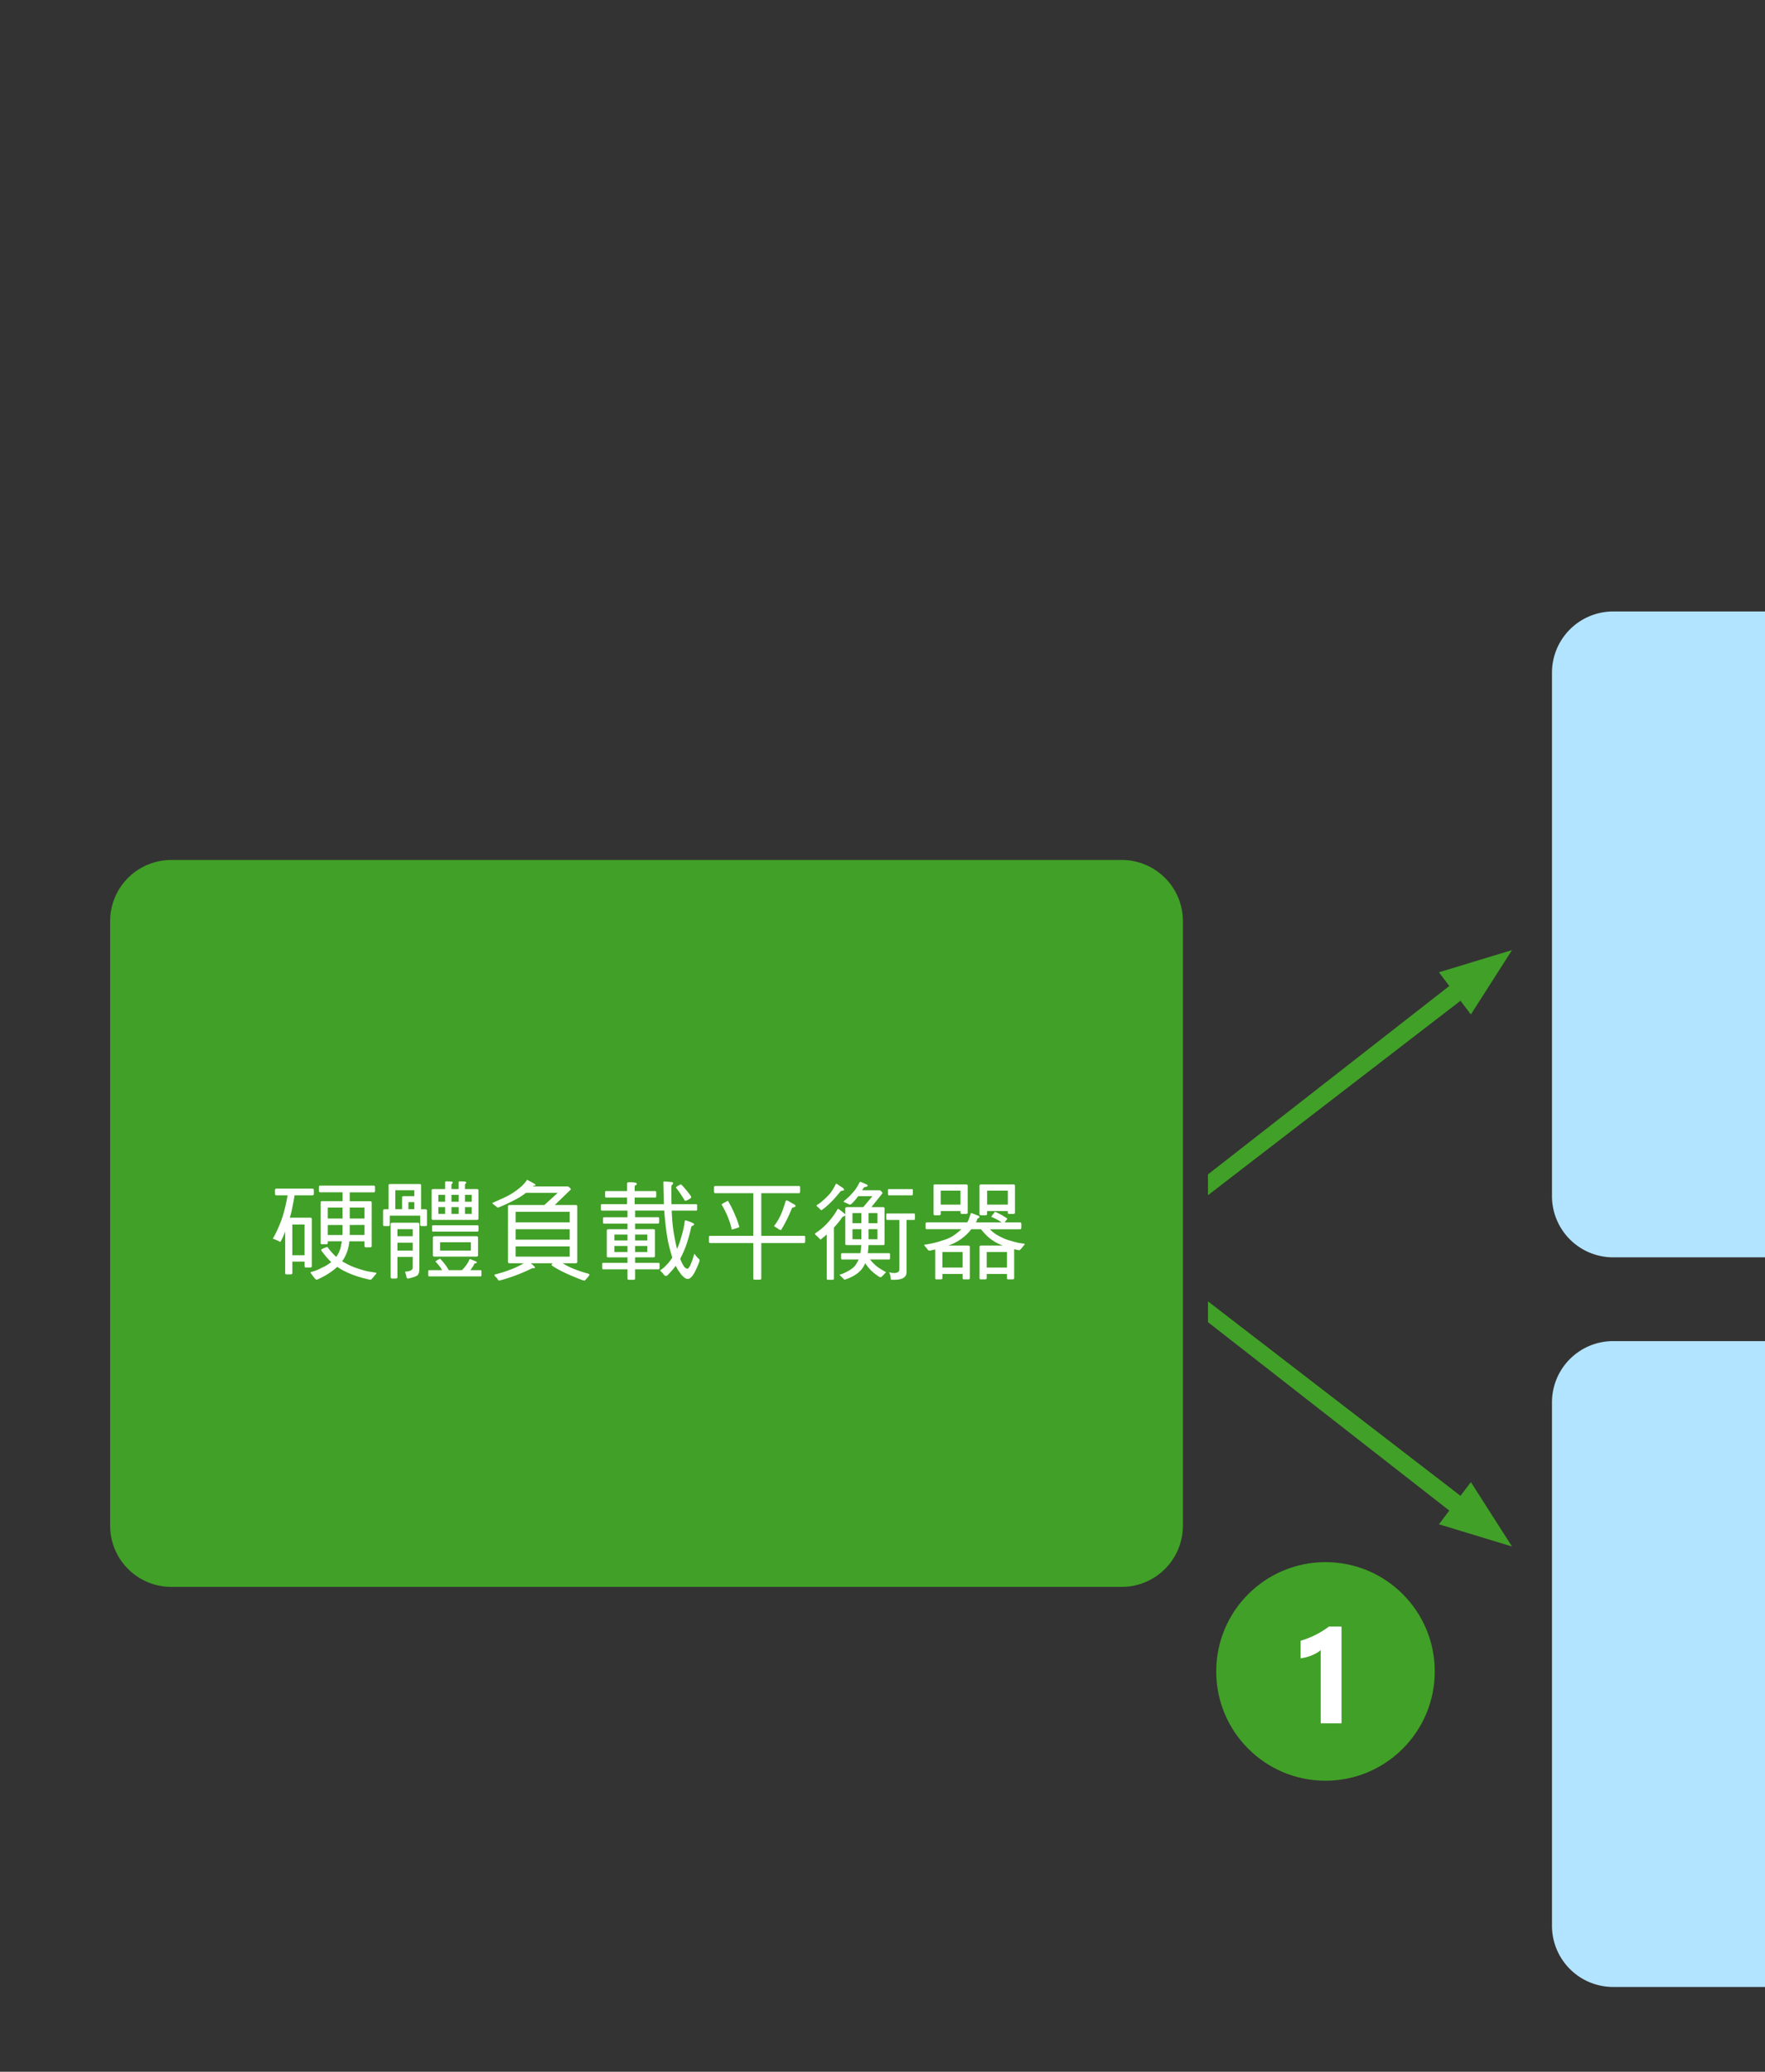 <svg id="圖層_6" data-name="圖層 6" xmlns="http://www.w3.org/2000/svg" xmlns:xlink="http://www.w3.org/1999/xlink" viewBox="0 0 1960 2300"><rect x="0" y="0" width="1960" height="2300" fill="#333333" stroke="none"/><defs><style>.cls-1{fill:none;}.cls-2{clip-path:url(#clip-path);}.cls-3{fill:#b3e4ff;}.cls-4{fill:#41a027;}.cls-5{fill:#fff;}</style><clipPath id="clip-path"><rect class="cls-1" width="1960" height="2300"/></clipPath></defs><g class="cls-2"><path class="cls-3" d="M3187.05,2205.85H1791.15a67.94,67.94,0,0,1-67.7-67.7v-581.6a67.94,67.94,0,0,1,67.7-67.7h1395.9a67.94,67.94,0,0,1,67.7,67.7v581.6A67.94,67.94,0,0,1,3187.05,2205.85Z"/><path class="cls-3" d="M3187.05,1395.85H1791.15a67.94,67.94,0,0,1-67.7-67.7V746.55a67.94,67.94,0,0,1,67.7-67.7h1395.9a67.94,67.94,0,0,1,67.7,67.7v581.6A67.94,67.94,0,0,1,3187.05,1395.85Z"/><path class="cls-4" d="M1245.88,1761.7H190a67.94,67.94,0,0,1-67.7-67.7V1022.4A67.94,67.94,0,0,1,190,954.7h1055.9a67.94,67.94,0,0,1,67.7,67.7V1694A67.94,67.94,0,0,1,1245.88,1761.7Z"/><path class="cls-5" d="M306.81,1319.6h40.31c.94,0,1.41.58,1.41,1.76v3.75c0,1.25-.47,1.87-1.41,1.87h-20q-1.75,10.55-3.75,19.45-.81,2.82-1.52,5.39h22.5c1.25,0,1.88.47,1.88,1.41v52.5c0,.94-.64,1.41-1.91,1.41h-4.75c-.88,0-1.31-.47-1.31-1.41v-5.16h-13.6v12.66c0,1-.62,1.52-1.87,1.52h-4.69c-.94,0-1.41-.5-1.41-1.52v-45.94a91.14,91.14,0,0,1-5.15,11.25,2.45,2.45,0,0,1-2-.7q-2.7-1.17-5.28-2.34c-.78,0-1.17-.2-1.17-.59a123.53,123.53,0,0,0,8.2-17.34,109.53,109.53,0,0,0,4.93-15.59q1.28-4.8,3.16-15H306.81c-.94,0-1.41-.62-1.41-1.87v-3.75C305.4,1320.18,305.87,1319.6,306.81,1319.6Zm17.81,73.94h13.6v-34.1h-13.6Zm30.94-77.34h59.53c.94,0,1.41.63,1.41,1.87v3.75c0,1.26-.47,1.88-1.41,1.88H388.37v9.84h22.5c1.25,0,1.88.51,1.88,1.53v48.16c0,1-.63,1.52-1.88,1.52h-4.68c-.94,0-1.41-.5-1.41-1.52v-5.16H387.9a54,54,0,0,1-1.17,7.27,42.12,42.12,0,0,1-6.79,14.88c1.25.78,2.57,1.53,4,2.23a66.74,66.74,0,0,0,11.84,5.27,119.07,119.07,0,0,0,12.89,3.75q3.27.46,8,1.29c.85,0,1.28.16,1.28.47a2.13,2.13,0,0,1-1.17,1.88q-1.87,2.46-3.75,4.57a2.55,2.55,0,0,1-2.11,1,132,132,0,0,1-19.57-5.62,99.35,99.35,0,0,1-12.3-5.75c-1.56-.93-3.05-1.91-4.45-2.93a77.23,77.23,0,0,1-17.23,11.72q-4.92,2.58-6,2.58t-5.86-6.8a2.5,2.5,0,0,1-.7-1.64,44.7,44.7,0,0,0,12.19-4.68,44.58,44.58,0,0,0,10.78-6.45,97,97,0,0,1-11.25-13.24q0-1.29,7-3.63a71.43,71.43,0,0,0,9.84,11.13,30.35,30.35,0,0,0,5.51-13.71,22.84,22.84,0,0,0,.7-3.64H364v2c0,.86-.63,1.29-1.88,1.29h-4.68q-1.41,0-1.41-1.29v-45q0-1.53,1.41-1.53h23v-9.84H355.56c-.94,0-1.41-.62-1.41-1.88v-3.75C354.15,1316.83,354.62,1316.2,355.56,1316.2Zm8.44,36.56h16.4v-12.19H364Zm0,18.28h16.29c.07-1.32.11-2.73.11-4.22v-6.91H364Zm24.37-30.47v12.19h16.41v-12.19Zm0,19.34V1371h16.41v-11.13Z"/><path class="cls-5" d="M433.37,1314.44h32.35c1.25,0,1.87.43,1.87,1.29v26.72h4.69c1.25,0,1.87.51,1.87,1.52v15.94c0,.86-.62,1.29-1.87,1.29h-3.75c-1.25,0-1.88-.43-1.88-1.29V1349.6H432.9v10.31c0,.86-.62,1.29-1.87,1.29h-3.75c-1.25,0-1.88-.43-1.88-1.29V1344c0-1,.63-1.52,1.88-1.52h4.22v-26.72C431.5,1314.87,432.12,1314.44,433.37,1314.44Zm2.35,43h28.12c1.25,0,1.88.51,1.88,1.52v48.64q0,5.39-1.29,7-.36,2.34-10.9,4.8c-1.41,0-2.11-.55-2.11-1.64a57.82,57.82,0,0,0-1.64-6q8.21-.46,8.55-4.21v-12.19h-17v22.5c0,1-.62,1.52-1.87,1.52h-3.75c-1.25,0-1.88-.51-1.88-1.52v-59C433.84,1358,434.47,1357.45,435.72,1357.45Zm3.28-15h7.5v-13c0-1,.47-1.52,1.4-1.52h12.19v-6.56H439Zm2.34,30h17v-7.85h-17Zm0,15.94h17v-8.79h-17Zm12.19-45.94h6.56v-7.85h-6.56Zm35.16,54.84a76,76,0,0,1,6.68,8,33.51,33.51,0,0,1,2.93,4.81h14.64a38.06,38.06,0,0,0,4.11-4.69,24.12,24.12,0,0,0,4-6.68c.23-.62.55-.94.94-.94l6,2.35c1,.46,1.53.93,1.53,1.4s-.35.67-1.06.82c-.93,0-1.52.31-1.76.94a54.06,54.06,0,0,1-4.33,6.8h11.37q.93,0,.93,1.29v3.75c0,1.24-.31,1.87-.93,1.87H476.5c-.63,0-.94-.63-.94-1.87v-3.75c0-.86.31-1.29.94-1.29h14.41l-.93-1.64a47.22,47.22,0,0,0-6.45-7.86Q483.53,1400,488.69,1397.29Zm-7.5-77.22h13.12v-7.62c0-.62.47-.94,1.41-.94,4.68,0,7,.32,7,.94,0,1-.24,1.56-.7,1.64s-.71.78-.71,2.11v3.87h8v-7.62c0-.62.47-.94,1.41-.94,4.68,0,7,.32,7,.94,0,1-.24,1.56-.7,1.64s-.71.78-.71,2.11v3.87h13.13c1.25,0,1.87.43,1.87,1.29v31.4c0,1-.62,1.53-1.87,1.53H481.19c-1.25,0-1.88-.51-1.88-1.53v-31.4C479.31,1320.5,479.94,1320.07,481.19,1320.07Zm-.47,40.19H530.4c.63,0,.94.47.94,1.41v3.75c0,1.25-.31,1.87-.94,1.87H480.72c-.63,0-.94-.62-.94-1.87v-3.75C479.78,1360.73,480.09,1360.26,480.72,1360.26Zm1.87,12.19H529c1.25,0,1.87.51,1.87,1.52v19.57c0,1-.62,1.53-1.87,1.53H482.59c-1.25,0-1.87-.51-1.87-1.53V1374C480.72,1373,481.34,1372.45,482.59,1372.45Zm4.22-38.32h7.5v-7.62h-7.5Zm7.5,13.48v-7.5h-7.5v7.5Zm28.59,40.78v-9.26H488.69v9.26Zm-21.56-61.88v7.62h8v-7.62Zm8,21.1v-7.5h-8v7.5Zm7-21.1v7.62h7.5v-7.62Zm7.5,21.1v-7.5h-7.5v7.5Z"/><path class="cls-5" d="M585.25,1309.75q9.38,4.7,9.37,5.51c0,.7-.27,1.06-.82,1.06a3,3,0,0,0-2.11.82h37.62a3.42,3.42,0,0,1,2.23.47c1.64,1.25,2.46,2.18,2.46,2.81l-17.93,17.34h23.08c1.25,0,1.88.51,1.88,1.53V1401c0,.94-.63,1.41-1.88,1.41H624.74a88.77,88.77,0,0,0,10.08,5.27,136.75,136.75,0,0,0,18.16,6.21c1.1.47,1.64.86,1.64,1.18q0,1-5.15,6.56a16.08,16.08,0,0,1-2.11-.24q-22.74-8.55-33.75-15.93c-.78-.55-1.17-.9-1.17-1.06,0-.47.42-1.13,1.29-2H589.47c3.12,2.65,4.68,4.22,4.68,4.69s-.5.82-1.52.82c-1.64,0-2.54.19-2.69.58a201.46,201.46,0,0,1-35.16,13.13,2,2,0,0,1-2-1.17,9.14,9.14,0,0,0-2.81-3.29,2.35,2.35,0,0,1-.83-1.64c0-.46.51-.78,1.53-.93a139.21,139.21,0,0,0,16.29-5.16,93.11,93.11,0,0,0,14.65-7H566c-1.25,0-1.88-.47-1.88-1.41v-61.75c0-1,.63-1.53,1.88-1.53h38.55l14.77-13.47H584a71.27,71.27,0,0,1-12.19,7.73,200.75,200.75,0,0,1-18.4,8.55,3,3,0,0,1-2.22-.93,31.05,31.05,0,0,0-3.52-2.82,1.68,1.68,0,0,1-.82-1.4q6.8-2.93,13.59-6.1a76.46,76.46,0,0,0,15.47-9.61,43.87,43.87,0,0,0,8.91-9.14C584.86,1310,585,1309.75,585.25,1309.75ZM572.59,1357h60v-11.72h-60Zm0,19.22h60v-11.6h-60Zm60,18.87V1383.7h-60v11.37Z"/><path class="cls-5" d="M672.9,1322.29h23.44V1314c0-1,.67-1.52,2-1.52q8.79,0,8.79,1.52c0,1-.39,1.61-1.17,1.76s-1.17.86-1.17,2.34v4.22h23c.62,0,.94.47.94,1.41v3.75c0,1.33-.32,2-.94,2h-23v7.38h32.46q-.35-10.42-.59-23.9c0-.94.32-1.41.94-1.41l7.74.7c1.4,0,2.11.4,2.11,1.18s-.32,1.52-.94,1.75-.94,1.29-.94,2.93q0,10.32.12,18.75h27.65c.55,0,.82.47.82,1.41V1342c0,1.33-.27,2-.82,2H745.91c.08,2.35.2,4.57.35,6.68a179.59,179.59,0,0,0,3,24q1.29,6.67,2.58,11.83a87.16,87.16,0,0,0,4.8-13.59,103.09,103.09,0,0,0,3.75-17c.16-.78.51-1.18,1.06-1.18q9.38,3.06,9.37,4.22a1.91,1.91,0,0,1-1.4,1.76c-.78,0-1.41.59-1.88,1.76a164.89,164.89,0,0,1-6.09,21.44,113.82,113.82,0,0,1-6.1,13.48,46,46,0,0,0,4.46,9c1.48,1.41,2.65,2.11,3.51,2.11s1.92-1.25,3.17-3.75a70,70,0,0,0,4.33-12.65q.58,0,1.29,1a22.93,22.93,0,0,0,3.4,4,2.75,2.75,0,0,1,1.41,2.57,101.32,101.32,0,0,1-5.74,13.25q-4,6.9-7.39,6.91a5.71,5.71,0,0,1-3-.94,20.08,20.08,0,0,1-5.63-5.86,35.34,35.34,0,0,1-4.69-7.85,96.49,96.49,0,0,1-9.61,10.9,3.15,3.15,0,0,1-1.4.35,2.53,2.53,0,0,1-2.23-1.29,19.75,19.75,0,0,0-2.81-3.28,1.58,1.58,0,0,1-1.06-1.52c0-.24.24-.51.71-.82a23.81,23.81,0,0,0,5.62-4.81,45.3,45.3,0,0,0,6.92-8.67q-2.58-7.84-4.69-17.34-2.35-12.42-3.52-25.78-.46-4-.82-9H705.25v7.39H731c.62,0,.94.46.94,1.4v3.75c0,1.25-.32,1.88-.94,1.88H705.25v6.21H725.4c1.25,0,1.88.43,1.88,1.29v28.71c0,.86-.63,1.29-1.88,1.29H705.25V1402H731.5c.62,0,.94.47.94,1.41v3.75c0,1.32-.32,2-.94,2H705.25v10.31c0,.86-.63,1.29-1.88,1.29h-4.68c-1.25,0-1.88-.43-1.88-1.29v-10.31H669.62c-.62,0-.93-.67-.93-2v-3.75q0-1.41.93-1.41h27.19v-6.09H675.72c-1.25,0-1.88-.43-1.88-1.29v-28.71c0-.86.63-1.29,1.88-1.29h21.09v-6.21H670.56c-.62,0-.94-.63-.94-1.88v-3.75c0-.94.32-1.4.94-1.4h26.25V1344H668.33c-.7,0-1.05-.66-1.05-2v-3.75q0-1.41,1.05-1.41h28v-7.38H672.9c-.62,0-.93-.66-.93-2v-3.75Q672,1322.29,672.9,1322.29Zm9.38,54.85h14.53v-6.57H682.28Zm14.53,12.77v-6.68H682.28v6.68Zm8.44-19.34v6.57h13.59v-6.57Zm13.59,19.34v-6.68H705.25v6.68Zm37-75a1.07,1.07,0,0,1,.94.35,106,106,0,0,1,10.78,13.13c0,1.17-.23,1.79-.7,1.87-2.74,1.88-4.85,2.81-6.33,2.81a130.43,130.43,0,0,0-9.84-14.53Q750.72,1317.25,755.87,1314.91Z"/><path class="cls-5" d="M794.31,1316.67h92.81a1.23,1.23,0,0,1,1.41,1.38v4.62c0,1.31-.47,2-1.41,2H845.4V1372h47.35a1.23,1.23,0,0,1,1.4,1.39V1378c0,1.31-.46,2-1.4,2H845.4v39.37q0,1.29-2.34,1.29h-4.69c-1.25,0-1.87-.43-1.87-1.29V1380H788.69c-.94,0-1.41-.65-1.41-2v-4.62a1.24,1.24,0,0,1,1.41-1.39H836.5v-47.34H794.31c-.94,0-1.41-.66-1.41-2v-4.62A1.23,1.23,0,0,1,794.31,1316.67Zm14.06,16.4a120.28,120.28,0,0,1,7.74,15.47,94,94,0,0,1,4.92,13.6c0,.39-2.81,1.36-8.44,2.93a65.56,65.56,0,0,0-3.51-11.84,94.36,94.36,0,0,0-7.74-15.94C801.34,1336.75,803.69,1335.34,808.37,1333.07Zm65.63-.46,8.2,4.57c.78.54,1.17,1,1.17,1.52,0,.86-.51,1.37-1.52,1.52-1.56.16-2.46.75-2.7,1.76a161.63,161.63,0,0,1-11.71,23.44c-1.18,0-1.88-.16-2.11-.47l-5.86-3.75a63.93,63.93,0,0,0,7.85-13.13,126.42,126.42,0,0,0,5-14.29A1.66,1.66,0,0,1,874,1332.61Z"/><path class="cls-5" d="M930.72,1342q.71,0,8,6.09a2.22,2.22,0,0,1-1.88,2.35,2.87,2.87,0,0,0-1.76,1.17,83.4,83.4,0,0,1-9,11.13v56.72c0,.86-.63,1.29-1.88,1.29h-4.68q-1.41,0-1.41-1.29v-49q-3,2.68-7,5.74a56.35,56.35,0,0,0-5.16-5q-.93-1-.93-1.41a1.37,1.37,0,0,1,.35-.7,68.73,68.73,0,0,0,15-13,82.11,82.11,0,0,0,9.61-13.47C930.21,1342.18,930.48,1342,930.72,1342Zm-1.88-28,6.92,4.69a2.67,2.67,0,0,1,1.52,2.23q0,.93-1.41.93a3.38,3.38,0,0,0-2.93,1.29q-11,13.71-20.5,20.28a1.91,1.91,0,0,1-1.64-.82,14.86,14.86,0,0,0-3.29-3,3.07,3.07,0,0,1-.7-1.29.63.63,0,0,1,.47-.7,29.36,29.36,0,0,0,6.45-4.81,62.4,62.4,0,0,0,8.2-8.08,51.72,51.72,0,0,0,5.86-9.61C928.26,1314.32,928.61,1314,928.84,1314Zm26.72-2,6.33,2.7c1.09.46,1.64,1,1.64,1.52s-.59,1.09-1.76,1.41c-1.56,0-2.54.5-2.93,1.52a23.49,23.49,0,0,0-1.4,2.23h18.75c.93,0,1.52.15,1.75.46,1.33,1.18,2,2.15,2,2.93l-12.31,15.36h12.78c1.24,0,1.87.46,1.87,1.4v39.38c0,.93-.63,1.4-1.87,1.4H964.47a84.23,84.23,0,0,1-.82,8.91h23.79q.93,0,.93,1.41v3.75c0,1.25-.31,1.87-.93,1.87H966.23a35.48,35.48,0,0,0,4.45,4.92q3.51,3.75,12,8.44c.7.16,1.06.39,1.06.7s-.32.59-.94,1.06a18,18,0,0,1-3.4,3.63c-.47.62-.9.94-1.29.94a4.63,4.63,0,0,1-1.76-.47,58,58,0,0,1-10.31-8.32,70.27,70.27,0,0,1-5.27-6.8,30.12,30.12,0,0,1-4.22,7.15,32.67,32.67,0,0,1-7.85,6.45,54.25,54.25,0,0,1-10.9,4.8c-2.11-2-4-3.91-5.63-5.62a30.29,30.29,0,0,0,8.09-3.29,31.37,31.37,0,0,0,8.55-5.86,32.54,32.54,0,0,0,4.69-7.73H934.94c-.63,0-.94-.62-.94-1.87v-3.75c0-.94.31-1.41.94-1.41h20.5a65.46,65.46,0,0,0,.94-8.91H940.56c-1.25,0-1.87-.47-1.87-1.4v-39.38c0-.94.62-1.4,1.87-1.4h18.05l10.19-12.19H953a60.8,60.8,0,0,1-6.91,8.08,3.94,3.94,0,0,1-2.23,1.29,3.46,3.46,0,0,1-1.87-.7c-1.49-.7-2.93-1.37-4.34-2-.55-.24-.82-.39-.82-.47,0-.31.24-.66.7-1.06a63.7,63.7,0,0,0,9.5-9.14,42.42,42.42,0,0,0,7-10.43C954.51,1312.49,955,1312,955.56,1312Zm-8.91,45.94h9.85v-11.25h-9.85Zm9.85,17.81V1364.6h-9.85v11.13Zm8-29.06v11.25h9.84v-11.25Zm9.84,29.06V1364.6h-9.84v11.13Zm10.78-28.59h30c.63,0,.94.47.94,1.4v3.75c0,1.33-.31,2-.94,2h-8.43v58q0,8.45-13.6,8.44h-3.28c-.47,0-.7-.7-.7-2.11a17,17,0,0,0-1.64-5.86v-.47a15.5,15.5,0,0,0,5.15.94c4.06,0,6.1-1.37,6.1-4.1v-54.84h-13.6c-.62,0-.93-.67-.93-2v-3.75C984.16,1347.61,984.47,1347.14,985.09,1347.14Zm1.88-27.07h25.78c.62,0,.94.43.94,1.29v3.75c0,1.25-.32,1.87-.94,1.87H987c-.63,0-.94-.62-.94-1.87v-3.75C986,1320.5,986.34,1320.07,987,1320.07Z"/><path class="cls-5" d="M1029.16,1357H1074a19.27,19.27,0,0,0,1.4-2.34q1.17-3.29,2.47-7a.83.83,0,0,1,.93-.94q8.91,3.28,8.91,3.75a2,2,0,0,1-1.41,2,2.29,2.29,0,0,0-1.4,2.34,12.18,12.18,0,0,1-1.18,2.23h28.6a54.08,54.08,0,0,0-5.86-3.52,50.57,50.57,0,0,0-5.63-2.57c0-.39,1.14-2,3.4-4.81.31-.54.59-.82.82-.82a63.13,63.13,0,0,1,7.62,3.75c2.34,1.41,4.34,2.66,6,3.75a4.27,4.27,0,0,1-.59.94c-1.09,1.48-1.91,2.58-2.46,3.28h17.11c.94,0,1.41.67,1.41,2v3.64c0,1.32-.47,2-1.41,2h-33.4a31.84,31.84,0,0,0,3.52,3.28,40.34,40.34,0,0,0,8.32,5.16,53.86,53.86,0,0,0,9.37,3.86q4.34,1.29,10,2.7,2.82.47,6.33.94c.7,0,1.06.11,1.06.35a2.28,2.28,0,0,1-1.06,1.75,47.33,47.33,0,0,1-3.52,4.22,2.43,2.43,0,0,1-2,1.06c-1.8-.39-3.51-.78-5.15-1.17V1419c0,.86-.64,1.29-1.91,1.29h-4.75a1.15,1.15,0,0,1-1.31-1.29v-4.68h-22.5V1419c0,.86-.63,1.29-1.88,1.29h-4.68q-1.41,0-1.41-1.29v-34.68q0-1.53,1.41-1.53h24.49a65.56,65.56,0,0,1-7.62-3.4,55.82,55.82,0,0,1-8.79-6.21,71.24,71.24,0,0,1-7.85-8.55h-10.78c-.08,0-.12,0-.12.11a53.14,53.14,0,0,1-23.67,17.35c-.55.23-1.17.47-1.88.7h22.15c1.25,0,1.88.51,1.88,1.53V1419c0,.86-.63,1.29-1.88,1.29h-4.68q-1.41,0-1.41-1.29v-4.68h-22.5V1419c0,.86-.63,1.29-1.88,1.29h-4.68q-1.41,0-1.41-1.29V1387.1q-2.7.59-5.62,1.29a4.13,4.13,0,0,1-2.23-.47,41.6,41.6,0,0,0-3.63-4.46,2.23,2.23,0,0,1-.71-1.64,101.93,101.93,0,0,0,20.51-4.8,49.5,49.5,0,0,0,10.43-4.34,64.61,64.61,0,0,0,10.31-8.08h-38.43c-.94,0-1.41-.67-1.41-2V1359C1027.75,1357.65,1028.22,1357,1029.16,1357Zm8.9-42.07h34.69c1.25,0,1.87.43,1.87,1.29v30c0,.94-.62,1.41-1.87,1.41h-4.69a1.24,1.24,0,0,1-1.4-1.41v-1.76h-22v3.17c0,1-.62,1.52-1.87,1.52h-4.69c-.94,0-1.4-.51-1.4-1.52V1316.2C1036.66,1315.34,1037.12,1314.91,1038.06,1314.91Zm6.56,22.38h22v-15.47h-22Zm1.88,69.85H1069v-17.23h-22.5Zm43.12-92.23h35.63c1.25,0,1.87.43,1.87,1.29v30c0,.94-.62,1.41-1.87,1.41h-4.69a1.24,1.24,0,0,1-1.4-1.41v-1.76h-23v3.17c0,1-.63,1.52-1.88,1.52h-4.69c-1.25,0-1.87-.51-1.87-1.52V1316.2C1087.75,1315.34,1088.37,1314.91,1089.62,1314.91Zm6.1,92.23h22.5v-17.23h-22.5Zm.47-69.85h23v-15.47h-23Z"/><polygon class="cls-4" points="1609.43 1677 1597.91 1692.21 1679.05 1716.86 1633.38 1645.39 1621.85 1660.6 1341.44 1444.74 1341.39 1467.8 1609.43 1677"/><polygon class="cls-4" points="1609.43 1094.6 1597.91 1079.39 1679.05 1054.74 1633.38 1126.21 1621.85 1111 1341.44 1326.86 1341.39 1303.8 1609.43 1094.6"/><circle class="cls-4" cx="1471.93" cy="1855.56" r="121.34"/><path class="cls-5" d="M1489.73,1805.79v107.38h-23.07v-81.3a27.86,27.86,0,0,1-4.5,3.18,46.56,46.56,0,0,1-5.53,2.72,50.47,50.47,0,0,1-6.08,2,44.08,44.08,0,0,1-6.23,1.2v-19.48a97.89,97.89,0,0,0,31.42-15.75Z"/></g></svg>